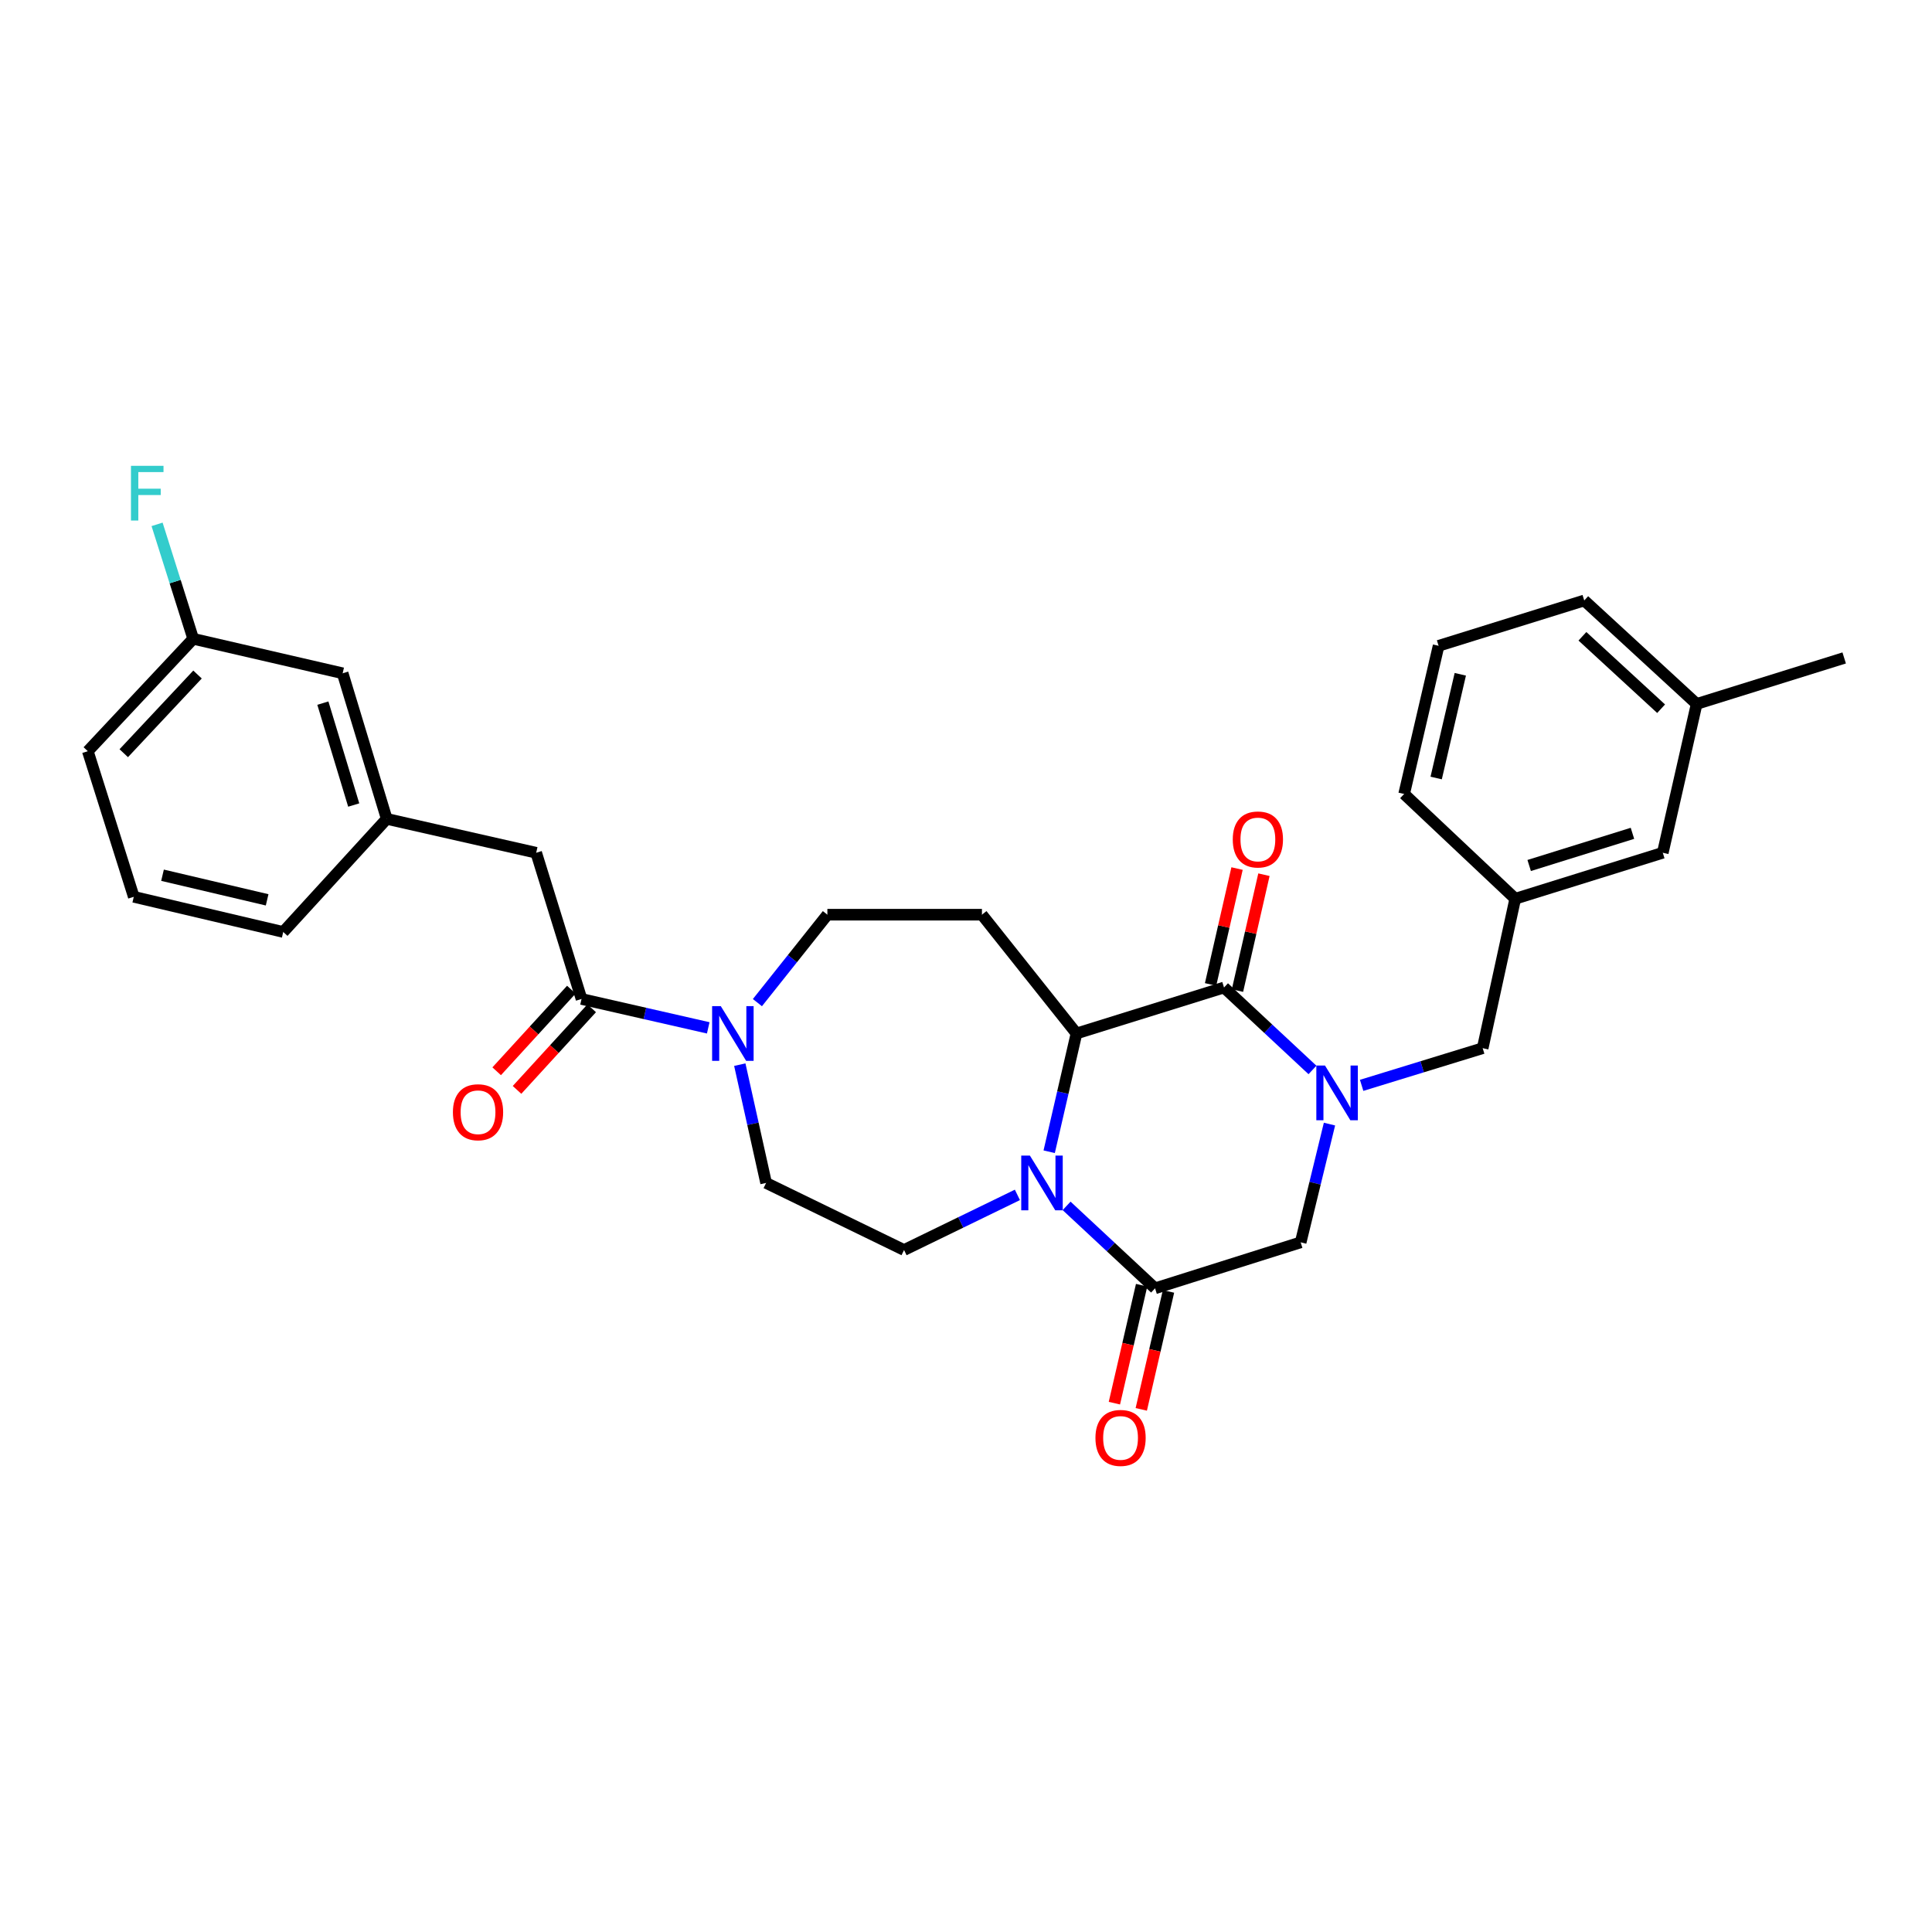 <?xml version='1.0' encoding='iso-8859-1'?>
<svg version='1.1' baseProfile='full'
              xmlns='http://www.w3.org/2000/svg'
                      xmlns:rdkit='http://www.rdkit.org/xml'
                      xmlns:xlink='http://www.w3.org/1999/xlink'
                  xml:space='preserve'
width='1000px' height='1000px' viewBox='0 0 1000 1000'>
<!-- END OF HEADER -->
<rect style='opacity:1.0;fill:#FFFFFF;stroke:none' width='1000' height='1000' x='0' y='0'> </rect>
<path class='bond-1' d='M 679.332,553.804 L 656.443,532.469' style='fill:none;fill-rule:evenodd;stroke:#0000FF;stroke-width:6px;stroke-linecap:butt;stroke-linejoin:miter;stroke-opacity:1' />
<path class='bond-1' d='M 656.443,532.469 L 633.553,511.134' style='fill:none;fill-rule:evenodd;stroke:#000000;stroke-width:6px;stroke-linecap:butt;stroke-linejoin:miter;stroke-opacity:1' />
<path class='bond-6' d='M 688.137,581.829 L 680.68,612.433' style='fill:none;fill-rule:evenodd;stroke:#0000FF;stroke-width:6px;stroke-linecap:butt;stroke-linejoin:miter;stroke-opacity:1' />
<path class='bond-6' d='M 680.68,612.433 L 673.224,643.037' style='fill:none;fill-rule:evenodd;stroke:#000000;stroke-width:6px;stroke-linecap:butt;stroke-linejoin:miter;stroke-opacity:1' />
<path class='bond-9' d='M 704.783,561.776 L 736.107,552.158' style='fill:none;fill-rule:evenodd;stroke:#0000FF;stroke-width:6px;stroke-linecap:butt;stroke-linejoin:miter;stroke-opacity:1' />
<path class='bond-9' d='M 736.107,552.158 L 767.431,542.539' style='fill:none;fill-rule:evenodd;stroke:#000000;stroke-width:6px;stroke-linecap:butt;stroke-linejoin:miter;stroke-opacity:1' />
<path class='bond-0' d='M 552.07,624.156 L 574.963,645.492' style='fill:none;fill-rule:evenodd;stroke:#0000FF;stroke-width:6px;stroke-linecap:butt;stroke-linejoin:miter;stroke-opacity:1' />
<path class='bond-0' d='M 574.963,645.492 L 597.856,666.827' style='fill:none;fill-rule:evenodd;stroke:#000000;stroke-width:6px;stroke-linecap:butt;stroke-linejoin:miter;stroke-opacity:1' />
<path class='bond-8' d='M 526.605,618.471 L 497.267,632.737' style='fill:none;fill-rule:evenodd;stroke:#0000FF;stroke-width:6px;stroke-linecap:butt;stroke-linejoin:miter;stroke-opacity:1' />
<path class='bond-8' d='M 497.267,632.737 L 467.929,647.004' style='fill:none;fill-rule:evenodd;stroke:#000000;stroke-width:6px;stroke-linecap:butt;stroke-linejoin:miter;stroke-opacity:1' />
<path class='bond-30' d='M 543.056,596.138 L 550.121,565.531' style='fill:none;fill-rule:evenodd;stroke:#0000FF;stroke-width:6px;stroke-linecap:butt;stroke-linejoin:miter;stroke-opacity:1' />
<path class='bond-30' d='M 550.121,565.531 L 557.186,534.924' style='fill:none;fill-rule:evenodd;stroke:#000000;stroke-width:6px;stroke-linecap:butt;stroke-linejoin:miter;stroke-opacity:1' />
<path class='bond-2' d='M 633.553,511.134 L 557.186,534.924' style='fill:none;fill-rule:evenodd;stroke:#000000;stroke-width:6px;stroke-linecap:butt;stroke-linejoin:miter;stroke-opacity:1' />
<path class='bond-11' d='M 640.513,512.724 L 647.364,482.734' style='fill:none;fill-rule:evenodd;stroke:#000000;stroke-width:6px;stroke-linecap:butt;stroke-linejoin:miter;stroke-opacity:1' />
<path class='bond-11' d='M 647.364,482.734 L 654.215,452.743' style='fill:none;fill-rule:evenodd;stroke:#FF0000;stroke-width:6px;stroke-linecap:butt;stroke-linejoin:miter;stroke-opacity:1' />
<path class='bond-11' d='M 626.593,509.544 L 633.444,479.554' style='fill:none;fill-rule:evenodd;stroke:#000000;stroke-width:6px;stroke-linecap:butt;stroke-linejoin:miter;stroke-opacity:1' />
<path class='bond-11' d='M 633.444,479.554 L 640.295,449.563' style='fill:none;fill-rule:evenodd;stroke:#FF0000;stroke-width:6px;stroke-linecap:butt;stroke-linejoin:miter;stroke-opacity:1' />
<path class='bond-7' d='M 557.186,534.924 L 508.25,473.447' style='fill:none;fill-rule:evenodd;stroke:#000000;stroke-width:6px;stroke-linecap:butt;stroke-linejoin:miter;stroke-opacity:1' />
<path class='bond-3' d='M 597.856,666.827 L 673.224,643.037' style='fill:none;fill-rule:evenodd;stroke:#000000;stroke-width:6px;stroke-linecap:butt;stroke-linejoin:miter;stroke-opacity:1' />
<path class='bond-14' d='M 590.9,665.222 L 583.854,695.749' style='fill:none;fill-rule:evenodd;stroke:#000000;stroke-width:6px;stroke-linecap:butt;stroke-linejoin:miter;stroke-opacity:1' />
<path class='bond-14' d='M 583.854,695.749 L 576.807,726.275' style='fill:none;fill-rule:evenodd;stroke:#FF0000;stroke-width:6px;stroke-linecap:butt;stroke-linejoin:miter;stroke-opacity:1' />
<path class='bond-14' d='M 604.813,668.433 L 597.767,698.96' style='fill:none;fill-rule:evenodd;stroke:#000000;stroke-width:6px;stroke-linecap:butt;stroke-linejoin:miter;stroke-opacity:1' />
<path class='bond-14' d='M 597.767,698.96 L 590.72,729.487' style='fill:none;fill-rule:evenodd;stroke:#FF0000;stroke-width:6px;stroke-linecap:butt;stroke-linejoin:miter;stroke-opacity:1' />
<path class='bond-4' d='M 392.034,518.959 L 410.142,496.203' style='fill:none;fill-rule:evenodd;stroke:#0000FF;stroke-width:6px;stroke-linecap:butt;stroke-linejoin:miter;stroke-opacity:1' />
<path class='bond-4' d='M 410.142,496.203 L 428.25,473.447' style='fill:none;fill-rule:evenodd;stroke:#000000;stroke-width:6px;stroke-linecap:butt;stroke-linejoin:miter;stroke-opacity:1' />
<path class='bond-5' d='M 366.581,532.018 L 333.788,524.543' style='fill:none;fill-rule:evenodd;stroke:#0000FF;stroke-width:6px;stroke-linecap:butt;stroke-linejoin:miter;stroke-opacity:1' />
<path class='bond-5' d='M 333.788,524.543 L 300.995,517.068' style='fill:none;fill-rule:evenodd;stroke:#000000;stroke-width:6px;stroke-linecap:butt;stroke-linejoin:miter;stroke-opacity:1' />
<path class='bond-32' d='M 382.919,551.065 L 389.727,581.674' style='fill:none;fill-rule:evenodd;stroke:#0000FF;stroke-width:6px;stroke-linecap:butt;stroke-linejoin:miter;stroke-opacity:1' />
<path class='bond-32' d='M 389.727,581.674 L 396.535,612.283' style='fill:none;fill-rule:evenodd;stroke:#000000;stroke-width:6px;stroke-linecap:butt;stroke-linejoin:miter;stroke-opacity:1' />
<path class='bond-12' d='M 300.995,517.068 L 277.53,441.391' style='fill:none;fill-rule:evenodd;stroke:#000000;stroke-width:6px;stroke-linecap:butt;stroke-linejoin:miter;stroke-opacity:1' />
<path class='bond-15' d='M 295.728,512.248 L 276.403,533.368' style='fill:none;fill-rule:evenodd;stroke:#000000;stroke-width:6px;stroke-linecap:butt;stroke-linejoin:miter;stroke-opacity:1' />
<path class='bond-15' d='M 276.403,533.368 L 257.078,554.487' style='fill:none;fill-rule:evenodd;stroke:#FF0000;stroke-width:6px;stroke-linecap:butt;stroke-linejoin:miter;stroke-opacity:1' />
<path class='bond-15' d='M 306.262,521.887 L 286.937,543.007' style='fill:none;fill-rule:evenodd;stroke:#000000;stroke-width:6px;stroke-linecap:butt;stroke-linejoin:miter;stroke-opacity:1' />
<path class='bond-15' d='M 286.937,543.007 L 267.612,564.126' style='fill:none;fill-rule:evenodd;stroke:#FF0000;stroke-width:6px;stroke-linecap:butt;stroke-linejoin:miter;stroke-opacity:1' />
<path class='bond-10' d='M 508.25,473.447 L 428.25,473.447' style='fill:none;fill-rule:evenodd;stroke:#000000;stroke-width:6px;stroke-linecap:butt;stroke-linejoin:miter;stroke-opacity:1' />
<path class='bond-13' d='M 467.929,647.004 L 396.535,612.283' style='fill:none;fill-rule:evenodd;stroke:#000000;stroke-width:6px;stroke-linecap:butt;stroke-linejoin:miter;stroke-opacity:1' />
<path class='bond-16' d='M 767.431,542.539 L 784.288,465.181' style='fill:none;fill-rule:evenodd;stroke:#000000;stroke-width:6px;stroke-linecap:butt;stroke-linejoin:miter;stroke-opacity:1' />
<path class='bond-17' d='M 277.53,441.391 L 200.172,423.844' style='fill:none;fill-rule:evenodd;stroke:#000000;stroke-width:6px;stroke-linecap:butt;stroke-linejoin:miter;stroke-opacity:1' />
<path class='bond-19' d='M 784.288,465.181 L 860.655,441.391' style='fill:none;fill-rule:evenodd;stroke:#000000;stroke-width:6px;stroke-linecap:butt;stroke-linejoin:miter;stroke-opacity:1' />
<path class='bond-19' d='M 791.496,447.98 L 844.953,431.327' style='fill:none;fill-rule:evenodd;stroke:#000000;stroke-width:6px;stroke-linecap:butt;stroke-linejoin:miter;stroke-opacity:1' />
<path class='bond-25' d='M 784.288,465.181 L 726.777,410.962' style='fill:none;fill-rule:evenodd;stroke:#000000;stroke-width:6px;stroke-linecap:butt;stroke-linejoin:miter;stroke-opacity:1' />
<path class='bond-18' d='M 200.172,423.844 L 177.358,348.492' style='fill:none;fill-rule:evenodd;stroke:#000000;stroke-width:6px;stroke-linecap:butt;stroke-linejoin:miter;stroke-opacity:1' />
<path class='bond-18' d='M 183.084,416.679 L 167.114,363.933' style='fill:none;fill-rule:evenodd;stroke:#000000;stroke-width:6px;stroke-linecap:butt;stroke-linejoin:miter;stroke-opacity:1' />
<path class='bond-26' d='M 200.172,423.844 L 146.603,482.387' style='fill:none;fill-rule:evenodd;stroke:#000000;stroke-width:6px;stroke-linecap:butt;stroke-linejoin:miter;stroke-opacity:1' />
<path class='bond-20' d='M 177.358,348.492 L 99.999,330.636' style='fill:none;fill-rule:evenodd;stroke:#000000;stroke-width:6px;stroke-linecap:butt;stroke-linejoin:miter;stroke-opacity:1' />
<path class='bond-22' d='M 860.655,441.391 L 878.186,364.358' style='fill:none;fill-rule:evenodd;stroke:#000000;stroke-width:6px;stroke-linecap:butt;stroke-linejoin:miter;stroke-opacity:1' />
<path class='bond-21' d='M 99.999,330.636 L 90.651,301.02' style='fill:none;fill-rule:evenodd;stroke:#000000;stroke-width:6px;stroke-linecap:butt;stroke-linejoin:miter;stroke-opacity:1' />
<path class='bond-21' d='M 90.651,301.02 L 81.302,271.404' style='fill:none;fill-rule:evenodd;stroke:#33CCCC;stroke-width:6px;stroke-linecap:butt;stroke-linejoin:miter;stroke-opacity:1' />
<path class='bond-33' d='M 99.999,330.636 L 45.455,388.822' style='fill:none;fill-rule:evenodd;stroke:#000000;stroke-width:6px;stroke-linecap:butt;stroke-linejoin:miter;stroke-opacity:1' />
<path class='bond-33' d='M 102.235,349.129 L 64.053,389.859' style='fill:none;fill-rule:evenodd;stroke:#000000;stroke-width:6px;stroke-linecap:butt;stroke-linejoin:miter;stroke-opacity:1' />
<path class='bond-29' d='M 878.186,364.358 L 954.545,340.552' style='fill:none;fill-rule:evenodd;stroke:#000000;stroke-width:6px;stroke-linecap:butt;stroke-linejoin:miter;stroke-opacity:1' />
<path class='bond-31' d='M 878.186,364.358 L 820.001,310.805' style='fill:none;fill-rule:evenodd;stroke:#000000;stroke-width:6px;stroke-linecap:butt;stroke-linejoin:miter;stroke-opacity:1' />
<path class='bond-31' d='M 859.789,366.831 L 819.059,329.344' style='fill:none;fill-rule:evenodd;stroke:#000000;stroke-width:6px;stroke-linecap:butt;stroke-linejoin:miter;stroke-opacity:1' />
<path class='bond-23' d='M 744.617,334.269 L 726.777,410.962' style='fill:none;fill-rule:evenodd;stroke:#000000;stroke-width:6px;stroke-linecap:butt;stroke-linejoin:miter;stroke-opacity:1' />
<path class='bond-23' d='M 755.849,349.008 L 743.36,402.693' style='fill:none;fill-rule:evenodd;stroke:#000000;stroke-width:6px;stroke-linecap:butt;stroke-linejoin:miter;stroke-opacity:1' />
<path class='bond-28' d='M 744.617,334.269 L 820.001,310.805' style='fill:none;fill-rule:evenodd;stroke:#000000;stroke-width:6px;stroke-linecap:butt;stroke-linejoin:miter;stroke-opacity:1' />
<path class='bond-24' d='M 69.244,464.189 L 146.603,482.387' style='fill:none;fill-rule:evenodd;stroke:#000000;stroke-width:6px;stroke-linecap:butt;stroke-linejoin:miter;stroke-opacity:1' />
<path class='bond-24' d='M 84.118,453.02 L 138.269,465.758' style='fill:none;fill-rule:evenodd;stroke:#000000;stroke-width:6px;stroke-linecap:butt;stroke-linejoin:miter;stroke-opacity:1' />
<path class='bond-27' d='M 69.244,464.189 L 45.455,388.822' style='fill:none;fill-rule:evenodd;stroke:#000000;stroke-width:6px;stroke-linecap:butt;stroke-linejoin:miter;stroke-opacity:1' />
<path  class='atom-0' d='M 685.812 551.519
L 695.092 566.519
Q 696.012 567.999, 697.492 570.679
Q 698.972 573.359, 699.052 573.519
L 699.052 551.519
L 702.812 551.519
L 702.812 579.839
L 698.932 579.839
L 688.972 563.439
Q 687.812 561.519, 686.572 559.319
Q 685.372 557.119, 685.012 556.439
L 685.012 579.839
L 681.332 579.839
L 681.332 551.519
L 685.812 551.519
' fill='#0000FF'/>
<path  class='atom-1' d='M 533.07 598.123
L 542.35 613.123
Q 543.27 614.603, 544.75 617.283
Q 546.23 619.963, 546.31 620.123
L 546.31 598.123
L 550.07 598.123
L 550.07 626.443
L 546.19 626.443
L 536.23 610.043
Q 535.07 608.123, 533.83 605.923
Q 532.63 603.723, 532.27 603.043
L 532.27 626.443
L 528.59 626.443
L 528.59 598.123
L 533.07 598.123
' fill='#0000FF'/>
<path  class='atom-5' d='M 373.069 520.764
L 382.349 535.764
Q 383.269 537.244, 384.749 539.924
Q 386.229 542.604, 386.309 542.764
L 386.309 520.764
L 390.069 520.764
L 390.069 549.084
L 386.189 549.084
L 376.229 532.684
Q 375.069 530.764, 373.829 528.564
Q 372.629 526.364, 372.269 525.684
L 372.269 549.084
L 368.589 549.084
L 368.589 520.764
L 373.069 520.764
' fill='#0000FF'/>
<path  class='atom-12' d='M 638.076 434.506
Q 638.076 427.706, 641.436 423.906
Q 644.796 420.106, 651.076 420.106
Q 657.356 420.106, 660.716 423.906
Q 664.076 427.706, 664.076 434.506
Q 664.076 441.386, 660.676 445.306
Q 657.276 449.186, 651.076 449.186
Q 644.836 449.186, 641.436 445.306
Q 638.076 441.426, 638.076 434.506
M 651.076 445.986
Q 655.396 445.986, 657.716 443.106
Q 660.076 440.186, 660.076 434.506
Q 660.076 428.946, 657.716 426.146
Q 655.396 423.306, 651.076 423.306
Q 646.756 423.306, 644.396 426.106
Q 642.076 428.906, 642.076 434.506
Q 642.076 440.226, 644.396 443.106
Q 646.756 445.986, 651.076 445.986
' fill='#FF0000'/>
<path  class='atom-15' d='M 567 744.266
Q 567 737.466, 570.36 733.666
Q 573.72 729.866, 580 729.866
Q 586.28 729.866, 589.64 733.666
Q 593 737.466, 593 744.266
Q 593 751.146, 589.6 755.066
Q 586.2 758.946, 580 758.946
Q 573.76 758.946, 570.36 755.066
Q 567 751.186, 567 744.266
M 580 755.746
Q 584.32 755.746, 586.64 752.866
Q 589 749.946, 589 744.266
Q 589 738.706, 586.64 735.906
Q 584.32 733.066, 580 733.066
Q 575.68 733.066, 573.32 735.866
Q 571 738.666, 571 744.266
Q 571 749.986, 573.32 752.866
Q 575.68 755.746, 580 755.746
' fill='#FF0000'/>
<path  class='atom-16' d='M 234.426 575.69
Q 234.426 568.89, 237.786 565.09
Q 241.146 561.29, 247.426 561.29
Q 253.706 561.29, 257.066 565.09
Q 260.426 568.89, 260.426 575.69
Q 260.426 582.57, 257.026 586.49
Q 253.626 590.37, 247.426 590.37
Q 241.186 590.37, 237.786 586.49
Q 234.426 582.61, 234.426 575.69
M 247.426 587.17
Q 251.746 587.17, 254.066 584.29
Q 256.426 581.37, 256.426 575.69
Q 256.426 570.13, 254.066 567.33
Q 251.746 564.49, 247.426 564.49
Q 243.106 564.49, 240.746 567.29
Q 238.426 570.09, 238.426 575.69
Q 238.426 581.41, 240.746 584.29
Q 243.106 587.17, 247.426 587.17
' fill='#FF0000'/>
<path  class='atom-22' d='M 67.789 241.109
L 84.629 241.109
L 84.629 244.349
L 71.589 244.349
L 71.589 252.949
L 83.189 252.949
L 83.189 256.229
L 71.589 256.229
L 71.589 269.429
L 67.789 269.429
L 67.789 241.109
' fill='#33CCCC'/>
</svg>
